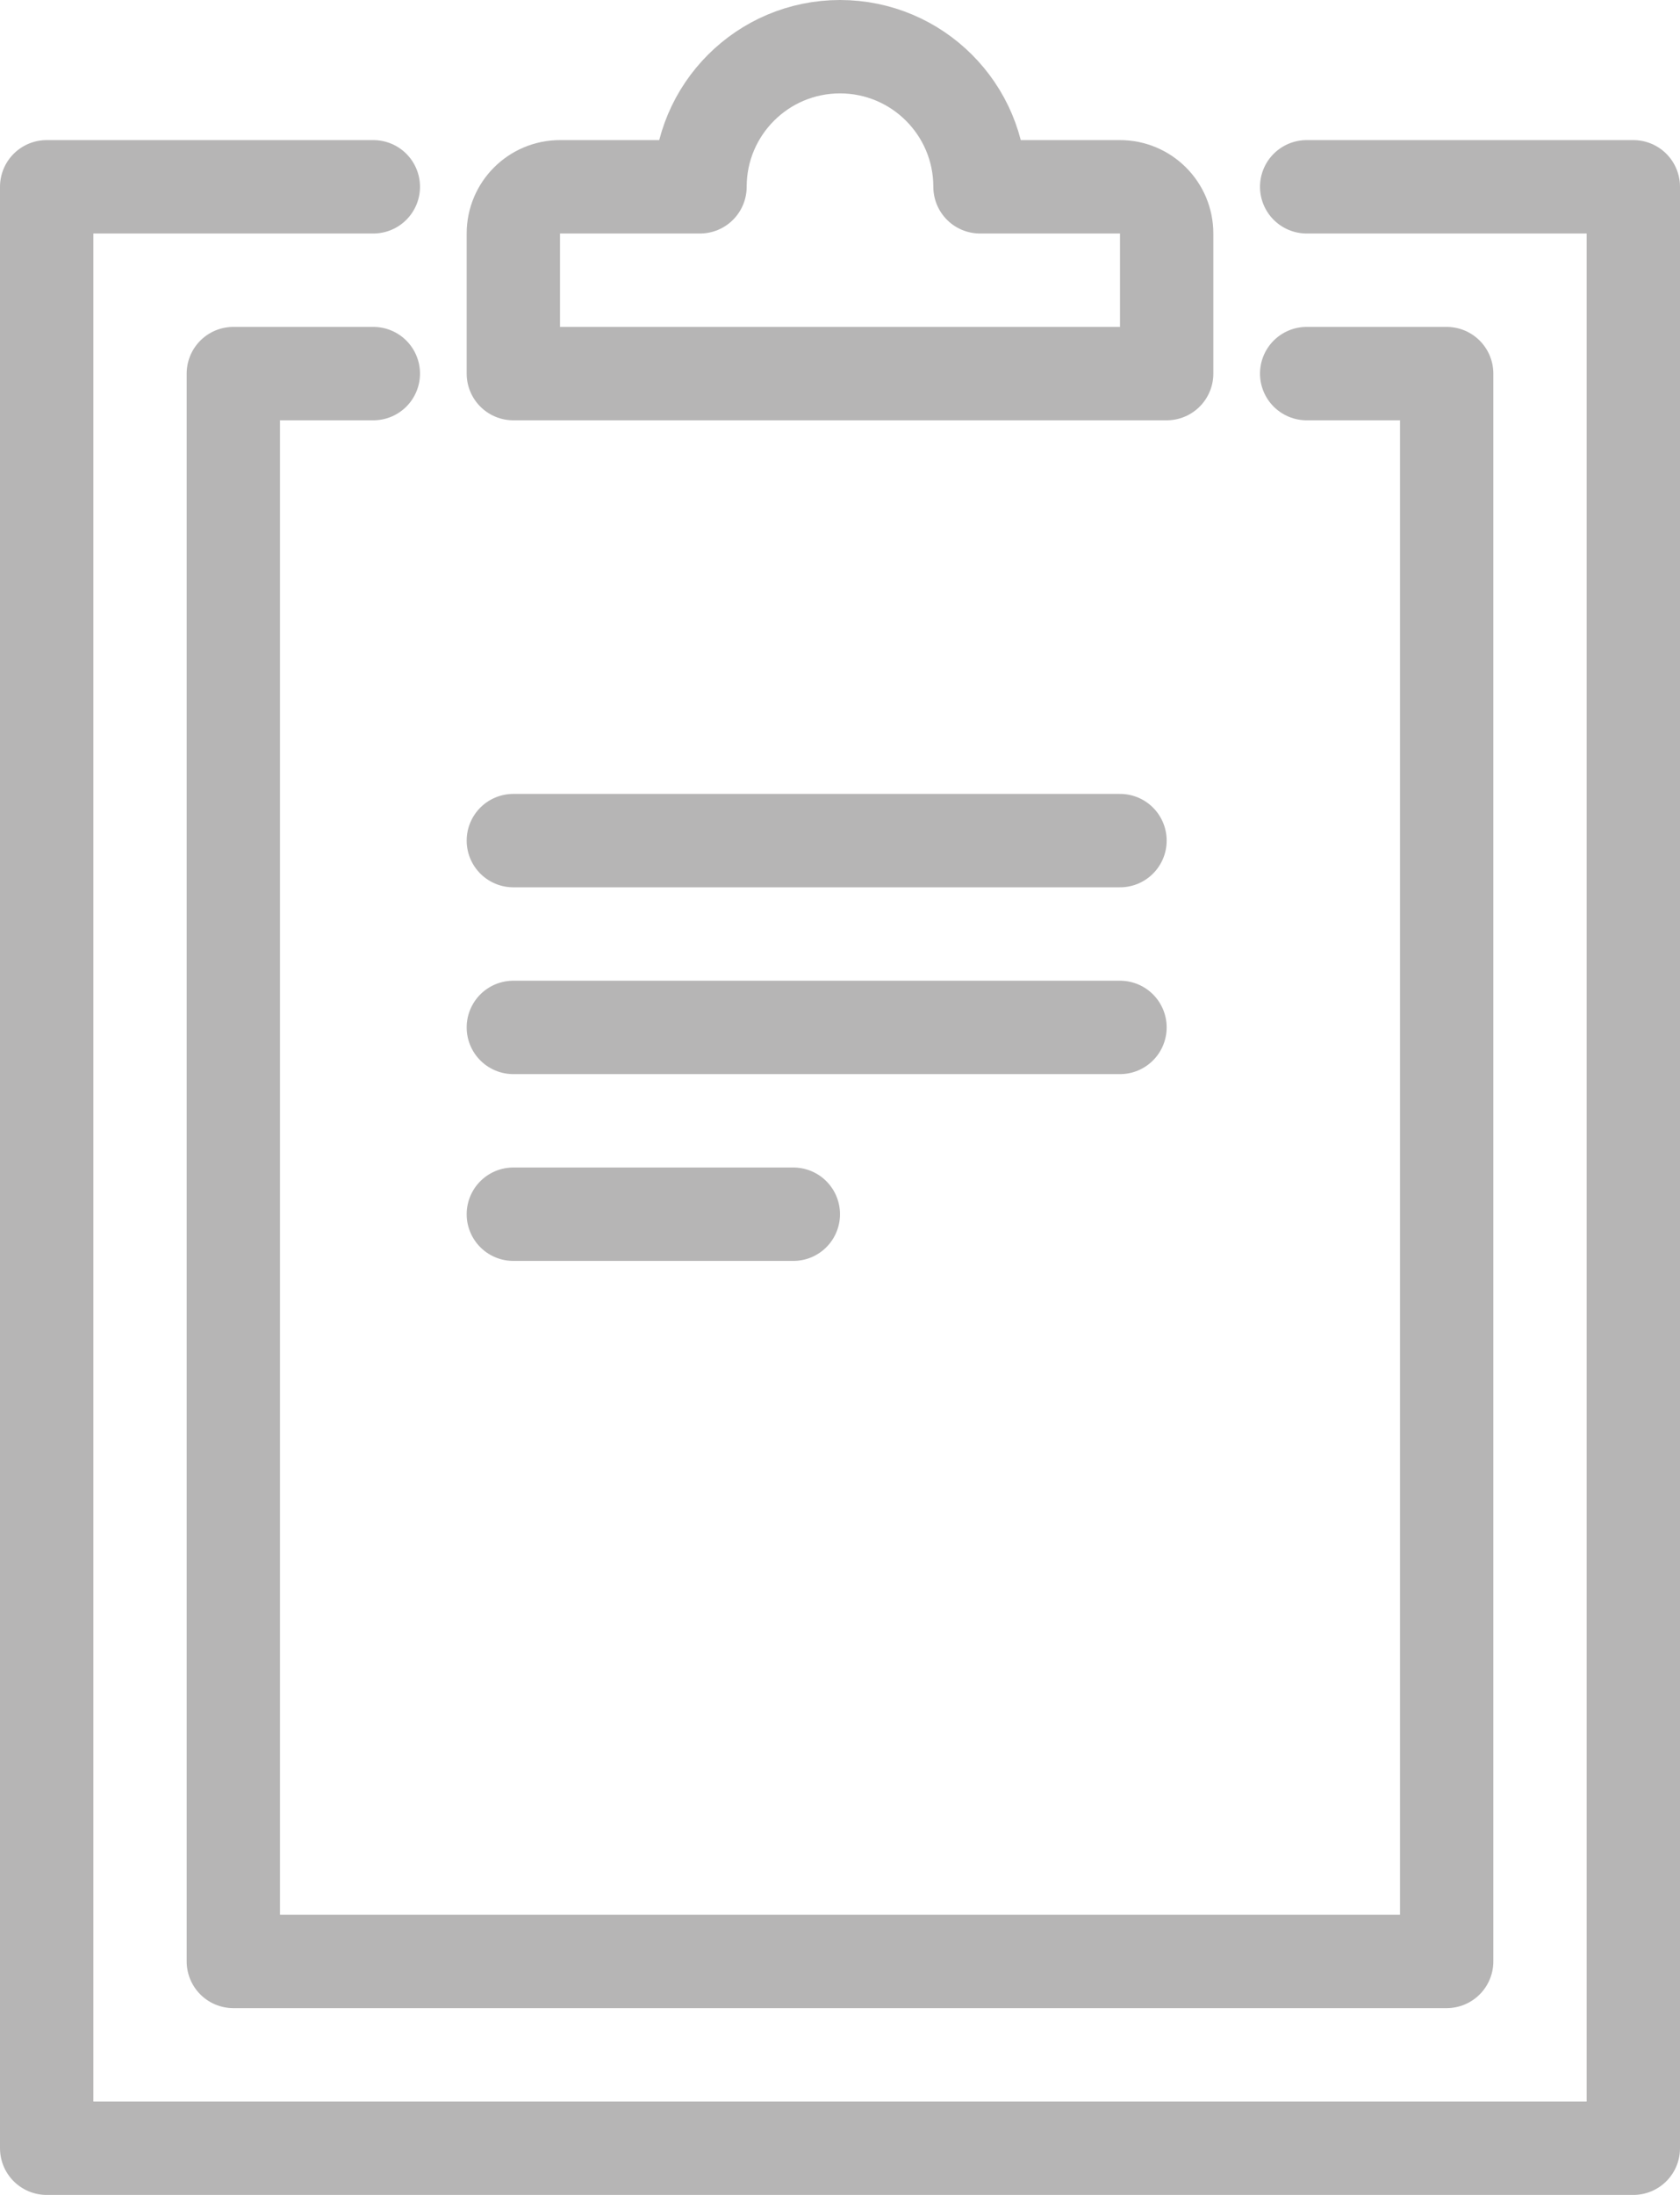 <svg width="36" height="47" viewBox="0 0 36 47" fill="none" xmlns="http://www.w3.org/2000/svg">
<path d="M28 4H35V46H1V4H8" stroke="#B6B5B5" stroke-width="2" stroke-miterlimit="10" stroke-linecap="round" stroke-linejoin="round"/>
<path d="M11 18H24" stroke="#B6B5B5" stroke-width="2" stroke-miterlimit="10" stroke-linecap="round" stroke-linejoin="round"/>
<path d="M11 22H24" stroke="#B6B5B5" stroke-width="2" stroke-miterlimit="10" stroke-linecap="round" stroke-linejoin="round"/>
<path d="M11 26H17" stroke="#B6B5B5" stroke-width="2" stroke-miterlimit="10" stroke-linecap="round" stroke-linejoin="round"/>
<path d="M21 4C21 2.343 19.657 1 18 1C16.343 1 15 2.343 15 4H12C11.448 4 11 4.448 11 5V8H25V5C25 4.448 24.552 4 24 4H21Z" stroke="#B6B5B5" stroke-width="2" stroke-miterlimit="10" stroke-linecap="round" stroke-linejoin="round"/>
<path d="M28 8H31V42H5V8H8" stroke="#B6B5B5" stroke-width="2" stroke-miterlimit="10" stroke-linecap="round" stroke-linejoin="round"/>
</svg>
